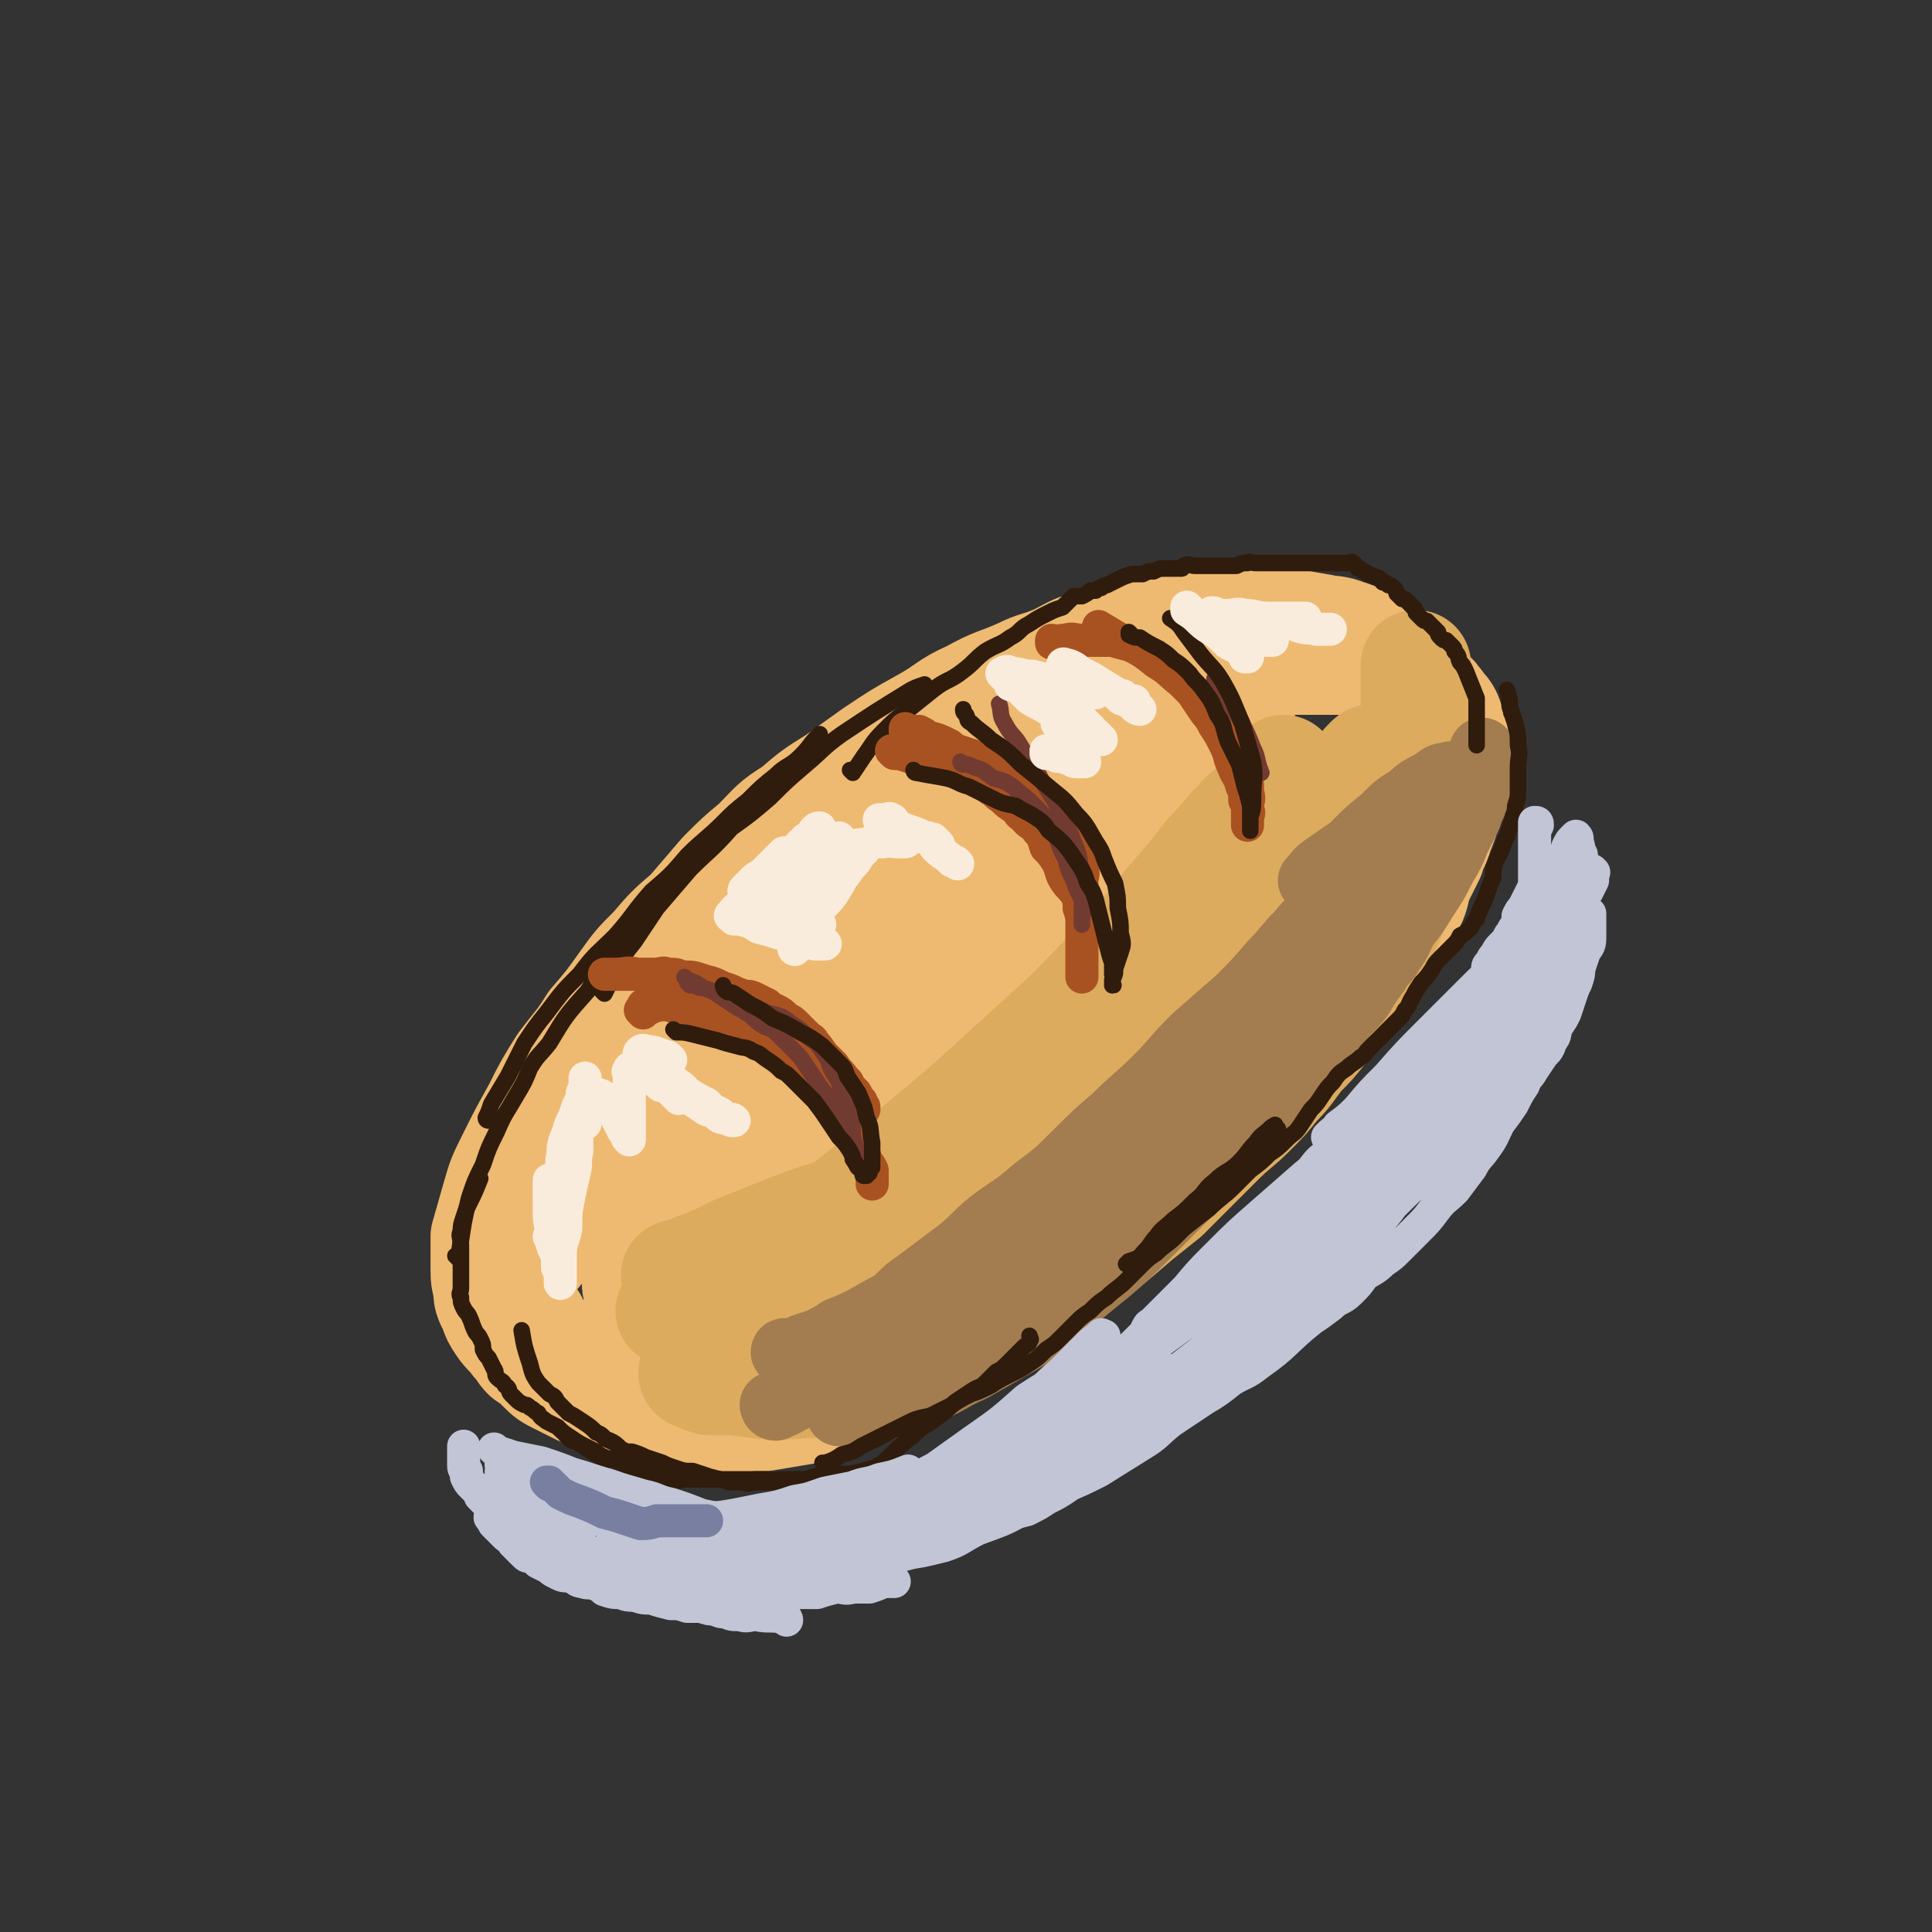 <svg viewBox='0 0 700 700' version='1.1' xmlns='http://www.w3.org/2000/svg' xmlns:xlink='http://www.w3.org/1999/xlink'><rect x="0" y="0" width="700" height="700" fill="#333333" stroke="none"/><g fill='none' stroke='rgb(238,186,113)' stroke-width='40' stroke-linecap='round' stroke-linejoin='round'><path d='M261,505c0,0 -1,-1 -1,-1 0,0 1,0 1,1 -1,0 -1,0 -2,0 -5,0 -5,0 -9,0 -5,0 -5,0 -9,0 -4,-1 -4,-1 -8,-1 -4,-1 -4,-1 -7,-2 -4,-1 -4,-1 -7,-3 -4,-2 -4,-2 -8,-4 -2,-1 -2,-1 -5,-3 -2,-2 -2,-2 -5,-4 -2,-1 -3,-1 -5,-3 -2,-2 -2,-3 -3,-6 -2,-3 -2,-3 -4,-6 -1,-2 -2,-2 -3,-5 -1,-3 -1,-3 -2,-7 0,-3 -1,-3 -1,-6 -1,-3 0,-3 0,-7 0,-4 -1,-4 0,-8 1,-5 1,-5 3,-9 2,-4 2,-4 5,-9 3,-4 3,-4 5,-9 3,-4 3,-4 6,-8 3,-4 3,-4 6,-8 4,-5 4,-5 8,-9 5,-5 6,-4 10,-9 5,-4 4,-5 8,-9 4,-4 4,-4 8,-8 6,-4 6,-4 12,-8 6,-5 6,-5 11,-9 6,-5 6,-4 12,-9 6,-5 5,-5 11,-10 5,-5 6,-5 11,-10 4,-3 4,-4 9,-7 3,-4 3,-4 7,-7 3,-3 4,-3 7,-6 5,-3 4,-3 9,-6 4,-3 5,-3 10,-5 4,-3 4,-3 9,-6 3,-2 3,-3 7,-5 4,-3 4,-3 8,-5 4,-2 4,-2 8,-4 4,-2 4,-2 8,-4 4,-2 4,-2 7,-4 3,-1 3,-1 7,-3 3,-1 3,-1 7,-2 8,-4 8,-4 17,-8 3,-1 3,-1 7,-2 4,-1 4,-1 7,-1 4,-1 4,-2 7,-2 3,-1 3,0 6,0 2,0 2,0 5,0 2,0 2,0 5,0 3,0 3,0 6,0 2,0 2,0 4,0 2,0 2,0 5,0 3,0 3,0 5,0 3,0 3,0 5,0 4,0 4,0 7,0 2,0 2,0 4,0 2,0 2,-1 4,0 2,0 2,1 4,2 1,1 1,1 3,2 2,1 2,1 4,1 2,1 2,1 4,2 2,1 2,2 3,3 2,1 3,1 4,3 2,1 1,1 3,3 1,2 2,2 3,4 1,2 1,3 1,5 1,3 2,3 2,6 1,3 1,3 0,7 0,3 0,3 -1,7 -1,4 -1,4 -2,9 -1,4 -1,4 -3,9 -1,4 -2,4 -3,8 -2,4 -2,4 -4,8 -2,5 -1,5 -3,9 -3,6 -3,5 -7,11 -3,5 -3,5 -7,11 -3,4 -4,4 -7,9 -3,4 -3,4 -7,8 -4,5 -4,5 -8,10 -4,5 -5,5 -9,10 -4,5 -4,5 -9,10 -4,4 -4,4 -9,9 -4,4 -4,5 -9,9 -5,5 -6,4 -11,9 -5,5 -5,5 -10,10 -4,4 -4,4 -9,8 -6,5 -5,5 -11,10 -5,4 -5,4 -9,8 -5,4 -5,4 -9,7 -4,4 -4,4 -9,7 -5,4 -5,4 -11,7 -4,3 -4,3 -9,6 -5,3 -5,3 -10,6 -5,2 -5,3 -10,5 -5,2 -5,2 -10,4 -5,2 -5,2 -10,4 -4,1 -4,2 -9,3 -7,2 -7,2 -13,3 -6,1 -6,1 -12,2 -6,0 -6,0 -11,1 -7,0 -7,0 -14,0 -7,-1 -7,-1 -13,-2 -10,-2 -10,-2 -19,-5 -5,-1 -4,-1 -9,-3 -4,-2 -4,-2 -8,-4 -4,-2 -4,-2 -7,-5 -2,-2 -2,-2 -5,-4 -2,-2 -2,-3 -4,-5 -2,-3 -3,-3 -5,-6 -2,-3 -2,-3 -3,-6 -2,-4 -2,-4 -2,-7 -1,-4 -1,-4 -1,-8 0,-6 0,-6 0,-11 2,-7 2,-7 4,-14 2,-7 2,-7 6,-15 4,-8 4,-8 9,-17 4,-8 4,-8 9,-16 6,-8 6,-7 11,-15 6,-7 6,-7 11,-14 5,-7 5,-7 11,-13 6,-7 6,-7 13,-13 6,-7 6,-7 12,-14 6,-6 6,-6 12,-11 7,-7 6,-7 14,-12 7,-6 7,-6 15,-11 7,-5 7,-5 14,-10 9,-6 9,-6 18,-11 9,-5 8,-6 17,-10 9,-5 9,-4 18,-8 6,-3 6,-2 13,-5 6,-3 5,-3 11,-5 5,-2 5,-2 11,-3 6,-2 6,-2 12,-4 6,-2 6,-2 11,-3 5,-1 5,-1 10,-1 5,-1 5,-1 10,0 6,0 6,0 12,1 4,0 4,1 8,2 5,1 5,1 11,2 4,1 4,0 9,2 4,1 4,2 8,4 3,2 3,1 7,3 3,2 3,2 5,5 3,2 3,2 5,5 3,4 3,4 3,8 1,5 1,5 1,10 0,5 1,5 0,11 0,5 -1,5 -2,11 -2,6 -2,6 -5,12 -3,6 -3,6 -6,11 -4,6 -5,6 -9,11 -5,6 -5,6 -11,12 -7,6 -7,6 -14,12 -9,7 -9,7 -18,14 -11,7 -11,7 -22,13 -10,7 -10,7 -21,13 -10,5 -10,5 -20,9 -15,7 -15,7 -30,14 -18,9 -18,9 -36,19 -14,7 -15,7 -29,14 -14,7 -14,7 -27,14 -7,4 -7,4 -14,8 -5,2 -5,3 -11,4 -5,1 -6,2 -10,0 -2,-1 -1,-2 0,-5 3,-12 2,-12 8,-23 8,-16 8,-16 18,-31 12,-17 12,-17 24,-33 11,-14 12,-14 23,-28 8,-9 8,-9 15,-18 5,-6 5,-6 10,-12 2,-2 2,-2 4,-5 1,-1 1,-3 1,-3 -2,1 -3,2 -5,4 -12,11 -11,11 -23,22 -18,18 -18,18 -35,35 -17,17 -17,17 -33,34 -12,13 -12,14 -24,27 -8,9 -8,9 -16,18 -5,4 -4,5 -9,9 -2,2 -2,2 -5,4 -1,1 -2,1 -2,1 0,-2 1,-3 2,-5 10,-12 10,-12 19,-24 17,-20 16,-21 33,-41 20,-21 20,-22 40,-42 21,-21 22,-21 44,-40 17,-16 18,-15 36,-30 13,-10 13,-10 26,-19 8,-5 8,-5 16,-10 3,-2 3,-2 6,-4 1,-1 2,-1 2,0 0,2 0,4 -2,7 -6,10 -6,10 -12,19 -13,18 -14,17 -28,35 -14,18 -14,19 -28,37 -15,18 -14,19 -29,36 -13,15 -13,15 -26,30 -10,12 -10,12 -20,24 -6,7 -6,7 -12,14 -3,3 -3,4 -6,7 -2,1 -2,1 -4,2 0,0 0,0 0,0 2,-3 2,-3 4,-6 11,-12 11,-12 22,-23 15,-18 15,-18 31,-35 16,-19 16,-19 34,-37 17,-17 17,-17 34,-33 12,-11 12,-11 24,-21 10,-8 10,-8 19,-16 6,-4 6,-4 12,-8 3,-2 3,-2 6,-4 1,-1 2,-1 3,-1 1,0 1,0 0,1 -1,3 -1,4 -3,7 -7,10 -7,10 -13,19 -10,14 -10,14 -20,28 -11,14 -11,15 -22,29 -11,14 -11,14 -23,28 -10,12 -11,11 -21,23 -11,12 -10,12 -21,23 -8,10 -9,9 -19,18 -6,6 -6,6 -13,12 -4,3 -4,3 -8,6 -3,2 -3,2 -5,4 -2,2 -2,3 -5,4 0,0 -1,0 -1,0 0,0 0,0 0,0 2,-1 2,-1 5,-1 5,-1 6,-1 11,-3 10,-4 10,-4 20,-9 10,-6 10,-6 19,-13 13,-8 13,-7 25,-16 12,-9 11,-10 22,-20 10,-9 10,-9 20,-19 9,-9 9,-10 17,-20 9,-10 9,-10 17,-20 7,-9 7,-9 14,-18 5,-8 6,-8 10,-17 5,-8 4,-8 8,-17 3,-7 3,-7 6,-13 1,-5 1,-5 3,-9 1,-3 1,-3 2,-6 0,-1 -1,-1 -1,-2 0,-1 0,-1 0,-2 0,-1 0,-1 0,-1 0,0 0,0 0,0 1,3 2,3 2,6 1,8 2,8 1,16 -2,11 -2,11 -6,22 -4,10 -4,10 -9,20 -7,12 -7,11 -15,22 -8,12 -8,12 -17,23 -9,10 -9,10 -18,19 -9,9 -10,9 -19,17 -9,8 -9,8 -19,15 -8,6 -9,5 -18,10 -8,4 -8,4 -16,8 -5,2 -5,2 -11,3 -3,2 -3,2 -7,3 -2,0 -2,0 -3,1 -1,0 -1,0 -2,0 -1,0 -1,-1 -1,0 2,0 2,1 5,1 10,0 11,0 21,-1 17,-3 17,-3 33,-8 17,-6 17,-6 34,-13 15,-7 15,-7 30,-15 12,-7 13,-6 24,-15 8,-6 8,-6 15,-15 8,-10 8,-10 14,-21 6,-12 7,-12 10,-25 2,-11 0,-12 0,-24 0,-8 0,-8 -1,-15 0,-5 0,-5 0,-9 -1,-3 -1,-3 -2,-5 -1,-1 -1,-1 -2,-2 -1,-1 -1,-2 -2,-1 -1,0 -1,1 -2,2 -4,7 -4,7 -7,15 -5,12 -4,12 -9,24 -5,13 -4,14 -10,26 -5,14 -5,14 -12,27 -6,13 -6,13 -14,24 -8,12 -8,12 -16,23 -9,10 -9,10 -19,20 -10,9 -10,9 -20,18 -10,8 -10,8 -21,15 -10,7 -11,6 -22,12 -8,5 -8,5 -17,9 -9,4 -9,4 -18,6 -5,2 -6,1 -11,2 -3,0 -3,0 -6,0 -2,-1 -3,0 -5,-2 -1,-1 -2,-1 -1,-3 1,-7 1,-7 5,-14 5,-11 4,-11 11,-20 10,-13 11,-13 23,-25 14,-13 14,-13 29,-25 15,-11 16,-10 32,-20 15,-10 15,-10 30,-20 13,-8 13,-8 26,-17 11,-8 11,-9 21,-17 8,-7 8,-7 14,-13 6,-6 6,-6 11,-12 4,-5 4,-5 7,-10 3,-3 3,-4 6,-7 2,-3 3,-2 5,-5 1,-1 1,-1 2,-3 1,-1 1,-1 2,-2 0,0 -1,1 -1,1 0,0 0,0 0,1 -1,1 0,2 -2,3 -3,4 -3,4 -6,7 -6,6 -6,6 -11,11 -7,7 -7,6 -13,13 -7,5 -7,6 -13,11 -5,5 -6,4 -10,9 -2,2 -2,2 -4,5 '/></g>
<g fill='none' stroke='rgb(220,171,94)' stroke-width='40' stroke-linecap='round' stroke-linejoin='round'><path d='M246,463c0,0 -1,-1 -1,-1 2,-1 3,0 6,-2 8,-3 8,-3 16,-7 10,-4 10,-4 20,-8 13,-5 13,-4 26,-9 14,-6 14,-6 27,-12 11,-5 11,-5 21,-11 10,-6 10,-6 20,-12 8,-6 8,-6 16,-13 7,-5 7,-5 12,-11 6,-6 6,-6 11,-13 5,-6 4,-6 9,-13 4,-6 5,-6 9,-12 3,-6 3,-6 7,-12 2,-4 3,-4 5,-9 3,-4 3,-4 5,-8 2,-2 2,-2 3,-5 1,-2 1,-2 1,-5 1,0 1,0 1,-1 1,-1 0,-1 0,-2 0,0 0,0 0,1 0,1 0,1 0,2 0,3 0,4 -1,7 -2,7 -2,6 -6,13 -4,9 -4,9 -9,17 -6,9 -6,9 -12,17 -7,9 -7,9 -15,19 -8,8 -8,8 -15,16 -8,8 -8,8 -16,16 -8,8 -7,8 -15,15 -8,7 -8,7 -16,14 -8,7 -8,7 -16,13 -8,6 -8,6 -16,12 -8,4 -8,4 -15,9 -7,4 -8,3 -15,7 -6,4 -6,4 -13,7 -5,3 -5,3 -10,6 -3,1 -3,2 -7,3 -2,2 -2,1 -5,3 -2,1 -2,1 -3,2 -1,0 -1,0 -2,1 -1,0 -1,0 -1,0 -1,0 -1,1 0,1 2,1 2,1 5,2 6,0 6,0 12,0 8,-1 8,-1 16,-3 9,-2 9,-2 18,-5 9,-3 9,-4 17,-8 8,-4 8,-3 16,-8 8,-4 8,-4 15,-9 7,-5 7,-5 14,-11 8,-6 8,-6 16,-12 6,-6 6,-6 12,-13 7,-7 7,-7 13,-14 6,-8 6,-8 12,-16 6,-8 7,-8 13,-17 5,-8 5,-8 11,-17 6,-8 6,-8 12,-17 4,-7 4,-7 9,-14 4,-7 4,-7 8,-13 4,-6 4,-6 7,-12 4,-6 4,-6 7,-11 3,-4 3,-4 6,-8 2,-4 2,-4 4,-7 1,-3 1,-3 2,-5 1,-2 1,-2 1,-3 0,-1 0,-1 0,-2 0,0 0,0 0,0 -1,0 -1,0 -2,1 -3,3 -3,4 -6,8 -6,7 -5,7 -11,14 -6,7 -6,7 -12,14 -8,11 -7,11 -16,22 -8,10 -8,9 -17,19 -8,9 -8,9 -17,18 -9,9 -9,9 -18,17 -8,7 -8,7 -16,14 -8,6 -8,6 -17,12 -7,5 -7,5 -15,10 -7,5 -8,5 -15,9 -8,6 -8,6 -16,11 -6,4 -6,4 -13,7 -6,2 -6,2 -12,5 -7,2 -7,2 -13,5 -5,2 -5,2 -10,4 -4,2 -4,2 -8,4 -4,1 -4,1 -8,2 -2,1 -2,1 -4,2 -2,1 -2,1 -4,2 -1,0 -1,0 -1,0 -1,-1 -1,0 -2,0 -1,0 -2,0 -2,0 1,-1 2,-1 4,-2 5,-2 5,-1 10,-4 8,-4 8,-4 15,-9 12,-7 12,-7 23,-15 11,-7 11,-7 21,-15 11,-9 11,-9 23,-19 13,-11 13,-11 25,-22 11,-10 11,-10 22,-20 11,-11 11,-11 22,-23 8,-9 8,-9 16,-19 7,-8 7,-8 14,-17 6,-6 5,-6 11,-12 3,-4 4,-3 7,-7 3,-3 2,-3 4,-5 2,-2 2,-2 3,-3 1,-1 1,-1 2,-2 0,-1 0,-1 0,-2 0,0 0,1 0,1 0,2 1,2 0,5 -1,7 -1,7 -3,14 -4,9 -4,9 -9,17 -5,10 -4,10 -10,20 -6,9 -7,9 -14,18 -7,10 -7,10 -14,20 -8,9 -9,9 -17,18 -8,9 -8,10 -16,18 -8,8 -8,8 -16,16 -8,7 -8,7 -17,13 -9,7 -9,7 -19,13 -8,5 -8,5 -16,9 -7,4 -7,4 -15,7 -6,3 -6,3 -12,6 -4,2 -4,2 -8,4 -3,1 -3,1 -6,2 -2,1 -2,1 -4,1 -2,1 -2,1 -4,2 -2,1 -2,1 -3,2 -1,0 -2,0 -3,1 -1,0 -1,1 -1,2 -1,1 -1,0 -2,1 -1,1 -1,1 -1,2 -1,1 -1,1 0,2 0,1 0,1 1,2 1,1 1,1 3,2 4,2 4,3 8,3 12,2 13,2 25,1 6,0 7,0 13,-1 6,-2 6,-2 12,-4 7,-2 7,-2 14,-5 7,-3 7,-3 13,-6 6,-4 6,-4 13,-7 8,-5 8,-4 16,-9 7,-4 7,-4 14,-9 6,-4 6,-4 12,-8 6,-5 6,-5 13,-11 5,-4 5,-4 10,-8 5,-5 5,-5 10,-10 5,-5 5,-5 10,-10 5,-5 6,-5 11,-10 5,-5 5,-5 9,-10 5,-5 5,-6 9,-11 4,-4 4,-4 8,-9 4,-6 5,-6 9,-12 4,-7 4,-7 8,-13 3,-6 3,-6 6,-12 2,-5 2,-5 4,-10 2,-5 2,-5 3,-10 2,-4 1,-4 2,-8 1,-4 1,-4 2,-9 1,-6 1,-6 2,-12 0,-8 0,-8 -1,-16 0,-7 0,-7 -1,-14 0,-5 0,-5 0,-10 0,-3 0,-3 0,-6 0,0 0,0 0,0 '/></g>
<g fill='none' stroke='rgb(163,125,79)' stroke-width='24' stroke-linecap='round' stroke-linejoin='round'><path d='M281,510c0,0 -1,-1 -1,-1 0,0 0,1 1,1 7,-3 7,-4 14,-7 6,-3 6,-2 13,-5 5,-3 5,-3 11,-7 6,-4 6,-4 12,-9 7,-4 7,-4 14,-8 7,-5 7,-5 14,-10 6,-5 7,-4 13,-9 5,-4 5,-4 10,-8 3,-3 3,-3 7,-7 3,-3 3,-3 5,-5 3,-3 3,-3 6,-6 2,-1 2,-1 3,-3 1,-1 1,-1 2,-2 1,-1 1,-1 1,-2 1,-1 0,-1 0,-2 0,0 0,1 0,1 0,0 0,0 0,0 -3,2 -3,2 -6,4 -4,3 -4,4 -8,7 -8,5 -8,5 -16,11 -8,5 -8,5 -16,10 -8,5 -8,5 -17,9 -8,5 -8,4 -17,9 -6,3 -6,3 -13,7 -4,2 -4,2 -9,4 -3,2 -3,2 -7,4 -3,1 -3,1 -6,2 -1,1 -1,1 -3,2 0,0 0,0 -1,0 -1,-1 -1,0 -2,0 0,0 -1,-1 -1,0 1,0 1,0 3,1 4,0 4,0 8,1 7,0 7,0 13,-1 8,-1 8,-1 17,-4 9,-2 9,-2 17,-6 9,-4 9,-4 17,-9 8,-5 8,-5 16,-11 6,-5 6,-5 12,-10 6,-6 6,-6 12,-12 7,-7 7,-6 14,-13 7,-7 7,-8 14,-15 5,-7 5,-7 10,-14 5,-7 5,-7 9,-13 4,-5 4,-5 9,-11 3,-4 4,-4 7,-8 3,-5 2,-5 5,-10 2,-4 2,-4 5,-8 4,-8 5,-8 9,-15 1,-2 2,-2 3,-4 1,-2 1,-2 2,-4 0,-1 0,-1 0,-1 1,-1 0,-1 0,-2 0,-1 0,-1 0,-2 0,0 0,0 0,1 -1,1 -1,1 -2,2 -2,3 -2,3 -4,6 -4,5 -5,5 -9,10 -5,5 -5,6 -10,11 -6,7 -6,7 -12,13 -8,7 -8,7 -16,14 -8,8 -7,8 -14,15 -7,7 -8,7 -15,14 -7,6 -7,6 -14,13 -7,7 -7,7 -15,13 -8,7 -8,6 -16,12 -6,5 -5,5 -11,10 -4,3 -4,3 -8,6 -4,3 -4,3 -8,6 -3,2 -3,2 -6,5 -2,2 -2,2 -5,4 -1,1 -1,1 -3,3 -1,1 -1,1 -3,3 0,1 -1,0 -1,1 -1,1 -1,1 0,2 0,1 0,1 1,2 1,1 1,1 3,2 2,1 2,1 5,2 4,0 4,0 9,0 6,-1 6,-1 11,-2 6,-2 6,-2 11,-4 6,-2 6,-2 11,-5 7,-4 7,-4 13,-7 5,-4 5,-4 10,-7 4,-4 4,-4 8,-7 6,-4 6,-4 12,-9 5,-4 5,-4 10,-9 5,-3 5,-3 9,-7 5,-4 5,-4 9,-8 4,-4 4,-5 9,-9 4,-4 4,-4 9,-8 4,-4 4,-3 8,-8 3,-3 3,-3 5,-7 3,-3 3,-3 6,-7 3,-3 3,-3 6,-7 4,-4 3,-4 7,-9 3,-4 4,-4 7,-8 3,-5 3,-5 6,-9 2,-4 3,-3 5,-7 3,-4 3,-5 5,-9 4,-5 4,-5 7,-10 4,-6 4,-6 7,-12 3,-5 3,-5 5,-10 2,-4 2,-4 4,-8 1,-3 1,-3 3,-7 1,-2 1,-2 1,-5 1,-2 1,-2 1,-3 0,-1 0,-1 0,-2 0,-2 0,-2 0,-4 0,0 0,0 0,-1 0,-1 0,-1 0,-2 0,0 0,0 0,1 0,0 0,0 0,0 -1,2 -1,2 -2,4 -2,4 -2,4 -4,8 -3,5 -3,6 -6,11 -4,6 -4,6 -8,12 -5,7 -6,6 -11,13 -6,8 -6,8 -12,16 -6,7 -6,7 -12,14 -6,6 -6,6 -12,12 -5,5 -5,5 -10,10 -6,6 -6,6 -12,11 -6,6 -6,6 -12,11 -6,4 -6,4 -11,8 -5,6 -5,6 -10,11 -6,6 -6,5 -12,10 -6,5 -6,5 -11,9 -4,4 -4,4 -9,7 -4,4 -4,4 -9,8 -5,4 -5,4 -10,8 -6,5 -6,5 -11,11 -6,4 -6,5 -11,9 -5,5 -5,5 -10,9 -5,4 -5,3 -9,7 -4,3 -4,3 -7,6 -2,3 -2,3 -5,5 -1,2 -1,2 -3,4 -1,1 -1,1 -3,3 0,1 0,1 -1,1 0,0 0,1 0,1 0,0 0,0 0,0 3,0 3,0 6,0 6,-1 6,-2 11,-3 9,-3 9,-3 17,-6 7,-3 7,-4 14,-7 7,-4 7,-4 14,-8 7,-4 7,-4 13,-9 6,-4 6,-5 11,-9 6,-5 6,-5 11,-9 7,-6 7,-6 13,-12 6,-6 6,-6 12,-12 6,-6 6,-6 11,-12 6,-6 6,-6 11,-12 4,-5 4,-5 8,-11 5,-6 5,-6 10,-13 3,-5 3,-5 7,-10 4,-7 4,-7 8,-13 4,-7 4,-7 8,-13 4,-5 4,-5 7,-10 4,-6 4,-5 8,-11 3,-4 3,-4 5,-9 3,-4 3,-4 5,-8 3,-5 3,-5 6,-10 2,-4 1,-4 3,-7 1,-3 2,-3 3,-5 1,-2 1,-2 2,-4 0,-1 0,-1 0,-2 0,-2 1,-2 0,-4 0,-1 0,-1 -1,-2 -1,0 -1,-1 -2,0 -2,0 -3,0 -5,2 -5,3 -5,2 -9,6 -5,3 -5,3 -10,8 -5,4 -5,4 -9,8 -4,4 -4,4 -8,8 -2,2 -2,2 -5,4 -2,1 -2,1 -3,2 -1,0 -1,0 -1,0 2,-2 2,-3 5,-5 10,-7 10,-7 21,-13 11,-7 12,-7 24,-14 2,-1 2,-1 4,-2 '/></g>
<g fill='none' stroke='rgb(48,28,12)' stroke-width='6' stroke-linecap='round' stroke-linejoin='round'><path d='M319,532c0,0 -1,-1 -1,-1 0,0 0,0 1,0 0,0 0,0 0,0 -6,2 -6,2 -11,3 -3,0 -4,0 -7,0 -3,1 -3,1 -6,1 -3,1 -3,1 -6,1 -3,0 -3,0 -7,0 -2,1 -2,0 -5,0 -4,0 -4,0 -7,0 -4,0 -4,0 -7,0 -4,0 -4,0 -7,0 -4,0 -4,0 -7,0 -3,0 -3,1 -7,0 -2,0 -2,0 -5,-1 -2,-1 -2,-1 -5,-2 -3,-1 -3,-1 -5,-2 -2,-1 -2,-1 -4,-2 -2,-1 -2,0 -4,-1 -2,-1 -2,-1 -3,-2 -2,-1 -2,-1 -4,-2 -2,-1 -2,-1 -4,-2 -1,0 -1,0 -2,-1 -1,-1 -1,-1 -1,-1 '/><path d='M220,529c0,0 -1,-1 -1,-1 0,0 0,0 1,1 0,0 0,0 0,0 -4,-2 -4,-2 -7,-4 -3,-2 -3,-2 -6,-4 -3,-2 -3,-2 -5,-4 -2,-1 -2,-1 -4,-2 -1,-1 -2,-1 -3,-3 -2,-1 -1,-1 -3,-2 -1,-1 -1,-1 -2,-1 -2,-1 -2,-1 -3,-2 -1,-1 -1,-1 -2,-2 -1,-1 0,-2 -2,-3 -1,-2 -1,-1 -3,-3 -1,-1 0,-2 -1,-3 -1,-2 -1,-2 -2,-4 -1,-1 -1,-1 -2,-3 0,-2 0,-2 -1,-4 -1,-2 -1,-1 -2,-3 -1,-2 -1,-3 -2,-5 -1,-2 -1,-1 -2,-3 -1,-2 -1,-2 -1,-4 -1,-1 0,-2 0,-3 0,-3 0,-3 0,-5 0,-2 0,-2 0,-3 0,-2 0,-2 0,-4 0,-2 0,-2 0,-4 0,-3 -1,-3 0,-5 0,-2 0,-2 1,-5 1,-3 1,-3 2,-5 2,-4 2,-4 4,-9 '/><path d='M166,456c0,0 -1,-1 -1,-1 0,0 1,0 1,1 0,0 0,0 0,0 1,-6 1,-7 2,-13 1,-5 1,-5 2,-9 2,-6 2,-6 5,-12 2,-6 2,-6 5,-12 3,-7 3,-6 7,-13 3,-5 3,-5 5,-10 3,-5 3,-4 7,-9 6,-10 6,-10 14,-19 3,-5 3,-5 7,-9 3,-5 3,-5 6,-9 3,-3 3,-3 6,-6 '/><path d='M177,406c0,0 -1,0 -1,-1 1,-2 1,-2 2,-5 3,-5 3,-5 6,-10 3,-6 3,-6 6,-12 4,-6 4,-6 8,-11 6,-8 6,-8 12,-14 6,-8 6,-7 13,-14 7,-8 6,-8 13,-16 7,-6 7,-6 13,-13 6,-6 7,-6 13,-12 4,-4 4,-4 9,-8 5,-5 5,-5 10,-9 4,-4 5,-3 9,-7 4,-4 3,-4 7,-8 '/><path d='M219,360c0,0 -1,-1 -1,-1 0,0 1,1 1,1 2,-4 2,-4 4,-8 3,-6 3,-6 7,-11 4,-6 4,-6 8,-12 6,-7 6,-7 12,-14 7,-7 8,-7 15,-15 7,-5 7,-5 14,-11 6,-6 6,-6 13,-12 6,-5 6,-6 13,-11 12,-8 12,-8 25,-16 2,-1 2,-1 5,-2 '/><path d='M309,280c0,0 -1,-1 -1,-1 0,0 0,0 1,1 0,0 0,0 0,0 2,-3 2,-3 4,-6 3,-4 3,-5 7,-9 4,-4 4,-4 8,-7 5,-4 5,-4 10,-8 5,-4 6,-3 11,-7 4,-3 4,-4 8,-7 5,-3 5,-2 9,-5 4,-2 3,-3 7,-5 3,-2 3,-2 7,-4 2,-1 2,-1 5,-2 1,-1 1,-1 2,-2 1,-1 1,-1 2,-2 1,0 1,0 2,0 0,0 0,0 1,0 0,0 0,0 0,0 2,-1 2,-1 3,-2 1,0 1,0 2,0 1,-1 1,-1 2,-1 1,-1 1,-1 2,-1 2,-1 2,-1 4,-2 2,-1 2,-1 5,-2 2,0 2,0 4,0 2,-1 2,-1 4,-1 2,-1 2,-1 4,-1 2,0 2,0 3,0 1,0 2,0 3,0 1,0 0,-1 1,-1 2,-1 2,0 4,0 2,0 2,0 3,0 1,0 1,0 3,0 0,0 0,0 1,0 1,0 1,0 2,0 1,0 1,0 2,0 2,0 2,0 4,0 2,-1 2,-1 4,-1 1,-1 1,0 3,0 1,0 1,0 3,0 1,0 1,0 2,0 1,0 1,0 1,0 1,0 1,0 2,0 2,0 2,0 4,0 1,0 1,0 3,0 2,0 2,0 4,0 0,0 0,0 1,0 1,0 1,0 2,0 1,0 1,0 2,0 1,0 1,0 2,0 0,0 0,0 1,0 2,0 2,0 3,0 1,0 1,0 2,0 1,0 1,0 2,0 0,0 1,-1 1,0 1,0 1,1 2,2 1,0 1,0 2,1 1,0 1,1 2,1 1,1 1,0 2,1 2,0 2,1 3,2 1,0 1,0 2,1 1,0 1,0 2,1 1,1 1,1 1,2 1,1 1,1 2,2 1,0 1,0 2,1 1,1 1,1 2,2 1,1 1,1 1,2 1,1 1,1 2,2 1,1 1,1 2,1 1,1 1,1 2,2 1,1 1,1 2,2 0,1 0,1 1,2 1,1 1,1 2,1 1,1 1,1 2,2 1,1 1,1 1,2 2,2 1,2 2,4 1,1 1,1 2,3 2,5 2,5 4,10 0,2 0,2 0,5 0,2 0,2 0,3 0,2 0,2 0,4 0,2 0,2 0,5 '/><path d='M315,535c0,0 -1,-1 -1,-1 0,0 0,0 1,0 0,0 0,0 0,0 0,1 -1,0 -1,0 0,0 0,1 1,0 4,-3 4,-3 8,-7 4,-4 4,-4 8,-7 4,-4 4,-3 8,-6 4,-3 4,-3 7,-6 3,-2 3,-2 6,-4 3,-2 3,-1 5,-3 2,-2 2,-2 4,-4 2,-1 2,-1 4,-3 2,-2 2,-2 4,-4 1,-1 1,-1 2,-2 1,-1 2,-1 2,-2 1,-1 0,-1 0,-2 0,0 0,0 0,0 0,0 0,0 0,0 '/><path d='M299,531c0,0 -1,-1 -1,-1 0,0 0,1 1,0 3,-1 3,-1 6,-3 4,-1 4,-1 7,-3 4,-2 4,-2 8,-4 4,-2 4,-2 8,-4 4,-2 4,-2 9,-3 4,-2 4,-2 8,-4 3,-2 3,-2 7,-4 3,-1 3,-1 7,-3 3,-2 3,-2 7,-4 4,-2 4,-2 7,-4 3,-2 3,-2 6,-5 3,-2 3,-2 5,-4 3,-3 3,-3 6,-6 2,-2 2,-2 5,-4 3,-3 3,-3 6,-5 3,-3 4,-3 7,-6 2,-2 2,-2 5,-5 3,-3 3,-3 6,-5 3,-3 4,-3 7,-6 2,-2 2,-2 4,-5 3,-2 3,-2 5,-5 2,-3 1,-3 3,-5 2,-3 2,-3 5,-6 2,-2 2,-1 5,-4 2,-1 2,-1 4,-3 2,-2 2,-2 3,-3 2,-2 2,-2 4,-4 1,-1 1,-1 2,-2 1,-1 1,-1 2,-2 0,0 -1,-1 -1,-1 0,-1 0,0 0,0 0,0 0,-1 0,0 -1,0 -1,0 -2,1 -2,2 -3,2 -5,5 -3,3 -3,4 -6,7 -4,4 -5,3 -9,7 -4,3 -3,4 -7,7 -4,4 -4,4 -8,7 -3,3 -4,3 -6,6 -2,2 -2,3 -4,5 -2,2 -2,3 -5,5 0,0 -1,0 -2,0 0,0 0,0 0,0 1,-1 1,-1 1,-1 3,-1 3,-1 5,-2 4,-2 5,-2 8,-4 4,-3 4,-3 7,-6 5,-4 5,-4 9,-7 4,-4 5,-4 9,-8 3,-3 3,-3 6,-6 4,-3 4,-3 7,-6 3,-2 3,-2 6,-5 3,-3 3,-2 5,-5 2,-3 2,-3 4,-6 2,-2 2,-2 4,-5 2,-3 2,-3 4,-5 2,-3 2,-3 5,-5 2,-2 3,-2 5,-4 2,-1 1,-1 3,-3 2,-2 2,-2 4,-4 1,-1 1,-1 3,-3 2,-2 2,-2 4,-4 1,-1 1,-1 2,-3 2,-2 1,-2 3,-5 1,-2 1,-2 3,-5 2,-2 2,-2 4,-5 1,-2 1,-2 3,-4 2,-2 2,-2 4,-4 2,-2 2,-2 3,-4 2,-1 2,-1 4,-3 1,-2 1,-2 2,-3 1,-3 1,-3 2,-5 1,-2 1,-2 2,-5 1,-3 1,-3 2,-5 0,-3 0,-3 1,-6 1,-2 1,-2 2,-4 1,-3 1,-3 2,-5 1,-3 1,-3 2,-6 0,-2 1,-2 1,-5 1,-3 1,-3 1,-6 0,-4 0,-4 0,-8 0,-4 1,-4 0,-8 0,-4 0,-4 -1,-8 -1,-3 -1,-3 -2,-6 0,-3 0,-3 -1,-6 0,0 0,0 0,0 '/><path d='M326,538c0,0 0,-1 -1,-1 -3,0 -3,0 -7,0 -3,1 -3,0 -7,0 -2,0 -2,0 -5,0 -2,0 -2,0 -5,0 -4,0 -4,0 -8,0 -3,0 -3,0 -7,0 -3,0 -3,0 -7,0 -2,0 -2,0 -5,0 -2,0 -2,1 -5,0 -3,0 -3,0 -5,0 -3,-1 -3,-1 -7,-2 -3,-1 -3,-1 -6,-2 -3,0 -3,0 -6,-1 -3,-1 -3,-1 -5,-2 -3,-1 -3,-1 -6,-2 -2,-1 -2,-1 -5,-2 -2,0 -2,0 -4,-1 -2,-2 -2,-2 -4,-3 -3,-1 -2,-2 -5,-3 -2,-2 -2,-2 -5,-4 -3,-2 -3,-2 -5,-3 -2,-2 -2,-2 -4,-4 -1,-2 -1,-2 -3,-3 -2,-2 -2,-2 -4,-4 -2,-3 -2,-3 -3,-7 -2,-6 -2,-6 -3,-12 '/></g>
<g fill='none' stroke='rgb(169,82,33)' stroke-width='12' stroke-linecap='round' stroke-linejoin='round'><path d='M233,367c0,0 -1,-1 -1,-1 0,0 0,0 1,1 0,0 0,0 0,0 1,-1 1,-1 3,-2 3,-1 3,-1 5,-2 4,-1 4,-1 8,-2 4,0 4,0 8,1 4,0 4,0 7,1 4,0 4,0 7,1 3,1 3,2 6,3 3,2 3,2 6,4 3,2 3,2 5,3 3,2 3,2 5,4 2,2 2,2 4,3 3,3 3,3 5,5 2,3 2,3 5,6 1,2 1,2 3,4 1,2 1,2 2,3 0,1 0,1 1,2 0,0 0,1 0,1 0,0 0,0 0,0 0,0 0,0 0,0 -1,-1 -1,-2 -1,-2 -1,-1 -2,-1 -2,-2 -1,-2 -1,-2 -2,-4 -1,-1 -1,-2 -2,-3 -3,-4 -4,-4 -7,-8 -2,-2 -2,-3 -4,-5 -1,-2 -1,-1 -3,-3 -2,-2 -2,-2 -4,-4 -1,-1 -1,-1 -3,-2 -2,-2 -2,-2 -4,-3 -2,-1 -2,-1 -3,-2 -2,-1 -2,-1 -4,-2 -2,-1 -2,-1 -4,-1 -3,-1 -3,-1 -5,-2 -3,-1 -3,-1 -6,-2 -2,-1 -2,-1 -5,-2 -3,-1 -3,-1 -7,-1 -2,-1 -2,-1 -5,-1 -2,-1 -2,0 -5,0 -2,0 -2,0 -4,0 -2,0 -2,0 -4,0 -1,0 -1,0 -2,0 -1,0 -1,0 -2,0 -1,0 -1,0 -2,0 -1,0 -1,0 -1,0 -1,0 -1,0 -2,0 -1,0 -1,0 -1,0 0,0 0,0 1,0 1,0 1,0 3,0 4,0 4,-1 8,0 6,0 6,0 11,0 6,1 6,1 11,2 5,1 5,1 9,3 4,1 4,2 8,4 2,1 2,1 5,3 3,2 3,3 5,5 1,1 2,1 3,2 '/><path d='M324,273c0,0 -1,-1 -1,-1 0,0 0,0 1,1 0,0 0,0 0,0 2,0 2,0 5,1 3,1 3,1 7,2 4,1 4,0 7,1 3,1 3,1 6,2 3,1 3,2 5,3 3,2 3,2 5,4 2,1 2,2 4,3 2,2 2,2 5,4 1,1 1,2 3,3 2,3 3,2 5,5 2,2 2,3 3,6 2,2 2,2 4,5 2,4 1,4 3,7 2,3 2,2 4,5 1,2 1,3 1,5 1,3 1,3 1,6 1,4 0,4 0,7 0,3 0,3 0,6 0,2 0,2 0,4 0,0 0,0 0,1 0,0 0,0 0,1 0,0 0,0 0,0 0,-1 0,-1 0,-1 0,-1 0,-1 0,-2 0,-2 0,-2 0,-4 0,-2 0,-2 0,-5 0,-4 0,-4 0,-7 0,-4 0,-4 0,-7 0,-2 0,-2 0,-5 0,-2 0,-2 0,-4 0,-2 1,-2 0,-4 0,-1 0,-1 0,-3 -1,-2 -1,-2 -2,-3 -1,-2 -1,-2 -2,-4 -1,-2 -1,-2 -2,-4 0,0 -1,0 -1,-1 -2,-2 -2,-2 -3,-3 -2,-1 -2,-1 -3,-3 -1,-1 -1,-1 -3,-2 -1,-2 -1,-2 -3,-4 -2,-2 -2,-2 -4,-4 -3,-1 -3,-1 -5,-3 -3,-2 -3,-2 -6,-4 -3,-1 -3,-2 -5,-3 -3,-1 -3,-1 -6,-2 -2,-1 -2,-1 -3,-2 -4,-2 -4,-2 -8,-3 -1,-1 -1,-1 -3,-2 -1,0 -1,0 -3,0 -1,0 -1,0 -2,0 0,0 0,-1 0,-1 '/><path d='M382,233c0,0 -1,-1 -1,-1 0,0 0,1 0,1 3,-1 3,-1 5,-1 3,-1 3,0 6,0 2,0 2,0 5,0 3,0 3,0 6,0 3,1 4,1 7,2 3,1 3,1 6,3 3,2 3,2 5,4 3,2 3,2 6,5 2,2 2,2 5,5 2,3 2,3 4,6 2,3 2,2 4,6 2,3 2,3 4,7 2,4 1,4 3,8 1,3 2,3 3,7 1,2 1,2 1,5 1,1 1,1 1,3 1,2 0,2 0,3 0,1 0,1 0,2 0,1 0,1 0,1 0,0 0,-1 0,-1 0,-1 0,-1 0,-2 0,-2 0,-2 0,-4 0,-2 1,-2 0,-5 0,-4 0,-4 -1,-7 -1,-4 -1,-4 -3,-7 -3,-7 -3,-7 -7,-14 -2,-3 -3,-2 -5,-5 -4,-3 -4,-3 -8,-7 -5,-4 -4,-4 -9,-7 -5,-4 -5,-4 -11,-7 -5,-3 -5,-3 -10,-6 '/><path d='M261,366c0,0 -1,-1 -1,-1 5,2 7,2 12,5 4,2 4,3 7,5 3,3 3,3 6,5 4,4 4,4 7,7 4,4 4,4 7,9 3,3 3,3 6,7 3,4 2,4 5,8 1,2 1,2 2,5 1,2 1,2 2,5 1,1 1,1 2,3 0,1 0,1 0,3 0,0 0,0 0,1 0,1 0,1 0,1 0,0 0,-1 0,-2 0,-1 0,-1 0,-2 -2,-4 -2,-4 -4,-8 -2,-4 -2,-3 -4,-7 -1,-3 -1,-3 -3,-7 -2,-3 -2,-3 -4,-6 -1,-2 -1,-2 -3,-5 -2,-2 -2,-2 -4,-5 -1,-2 -1,-2 -3,-3 -3,-2 -4,-2 -7,-4 -4,-1 -4,-1 -7,-3 -4,-2 -4,-2 -7,-4 -4,-2 -4,-2 -9,-3 -4,-2 -4,-3 -9,-4 -3,-1 -4,-1 -7,-1 -3,-1 -3,-1 -7,-1 -2,0 -2,0 -4,0 -1,0 -1,0 -1,1 '/></g>
<g fill='none' stroke='rgb(114,59,49)' stroke-width='6' stroke-linecap='round' stroke-linejoin='round'><path d='M249,355c0,0 -1,-1 -1,-1 0,0 0,0 1,1 0,0 0,0 0,0 3,1 3,1 6,3 3,1 3,1 6,3 3,2 3,2 6,4 2,1 2,1 5,3 2,2 2,2 5,4 3,1 3,1 5,3 3,3 3,3 6,6 2,2 2,2 4,5 2,3 2,3 4,6 2,3 2,3 4,5 2,4 2,4 4,8 2,4 2,4 3,7 1,2 1,2 2,5 1,2 1,1 2,3 0,2 0,3 0,3 -1,0 0,-1 0,-2 0,-1 0,-1 0,-2 -1,-2 -1,-2 -1,-4 -1,-3 -1,-3 -1,-6 -1,-4 -1,-4 -2,-7 -1,-4 0,-4 -2,-7 -1,-4 -2,-4 -4,-8 -1,-3 -1,-3 -3,-6 -2,-3 -2,-3 -5,-5 -3,-3 -3,-3 -6,-5 -4,-3 -4,-3 -9,-4 -4,-2 -4,-2 -9,-4 -3,-2 -3,-2 -7,-3 -4,-1 -4,-1 -7,-2 -3,0 -2,-1 -5,-1 0,-1 0,-1 -1,-1 '/><path d='M349,277c0,0 -1,-1 -1,-1 0,0 0,1 1,1 2,0 2,0 4,1 4,1 4,2 7,4 4,1 4,1 7,3 3,3 4,3 7,6 4,4 4,4 7,9 3,5 2,6 5,11 1,4 1,4 3,8 1,3 1,3 2,5 1,2 1,2 2,4 0,2 0,2 -1,4 0,1 0,1 0,1 0,1 0,2 0,2 0,0 0,0 0,0 0,0 0,0 0,0 0,-1 0,-1 0,-2 0,-2 0,-2 0,-5 0,-4 1,-4 0,-8 -1,-8 0,-8 -3,-15 -3,-8 -3,-7 -7,-15 -4,-6 -4,-6 -7,-12 -3,-4 -3,-4 -6,-9 -2,-3 -3,-3 -5,-7 -2,-3 -1,-4 -2,-7 '/><path d='M441,247c0,0 -1,-1 -1,-1 0,0 0,0 0,1 3,4 3,4 5,7 2,4 3,4 5,8 2,4 2,4 4,9 2,4 1,4 3,9 '/></g>
<g fill='none' stroke='rgb(48,28,12)' stroke-width='6' stroke-linecap='round' stroke-linejoin='round'><path d='M245,374c0,0 -1,-1 -1,-1 0,0 0,0 1,1 0,0 0,0 0,0 3,0 3,0 7,1 4,1 4,1 8,2 3,1 3,1 7,2 3,1 3,0 6,2 3,1 2,1 5,3 3,2 3,2 5,4 2,1 2,1 4,3 2,2 2,2 4,4 2,2 2,2 4,4 3,4 3,4 5,7 2,3 2,3 4,6 2,2 2,2 4,5 1,2 1,2 1,3 2,3 2,3 4,5 0,0 -1,1 0,1 0,0 0,0 1,0 0,-1 0,-1 1,-1 0,-1 0,-1 1,-2 0,-2 0,-2 0,-4 0,-3 0,-3 0,-5 -1,-5 0,-5 -2,-9 -1,-5 -1,-4 -3,-9 -2,-3 -2,-3 -4,-6 -1,-3 -1,-3 -3,-5 -3,-3 -3,-3 -6,-6 -4,-3 -4,-3 -8,-5 -5,-3 -5,-3 -10,-5 -4,-3 -4,-3 -8,-5 -3,-2 -3,-2 -6,-4 -2,-1 -2,0 -3,-1 -1,-1 -1,-1 -1,-2 '/><path d='M332,280c0,0 -1,-1 -1,-1 0,0 0,1 1,1 5,1 6,1 11,2 4,1 4,2 8,3 4,2 4,2 8,4 4,2 4,2 9,3 3,2 4,2 7,4 3,2 3,2 5,5 5,4 5,4 8,8 2,3 2,3 4,6 1,2 1,2 2,5 2,3 2,3 3,6 1,4 1,4 2,8 1,4 1,4 2,8 1,4 1,4 2,7 0,2 0,2 0,4 1,1 0,1 0,3 0,0 0,0 0,1 0,0 0,0 0,0 1,0 0,0 0,-1 0,-1 0,-1 0,-1 1,-2 1,-2 1,-4 1,-3 1,-3 2,-6 1,-3 1,-3 0,-7 0,-4 0,-4 -1,-9 0,-4 0,-4 -1,-9 -2,-4 -2,-4 -4,-9 -1,-3 -1,-3 -3,-6 -3,-5 -3,-6 -7,-10 -4,-5 -4,-5 -9,-9 -6,-5 -6,-5 -11,-9 -5,-5 -5,-5 -11,-9 -3,-3 -4,-3 -7,-6 -2,-1 -1,-1 -2,-3 -1,-1 -1,-1 -1,-2 '/><path d='M410,230c0,0 -1,-1 -1,-1 0,0 0,0 0,1 0,0 0,0 0,0 2,1 2,1 4,1 3,2 3,2 7,4 3,2 3,2 5,4 3,2 3,2 6,5 2,3 3,3 5,6 3,4 3,4 5,9 3,4 2,5 4,10 2,4 2,4 4,8 1,4 1,4 2,8 1,3 1,3 2,7 0,1 0,1 0,3 0,2 0,2 0,4 0,1 0,1 0,2 0,0 0,0 0,0 0,0 0,-1 0,-1 0,-2 0,-2 0,-4 1,-3 1,-3 1,-7 0,-7 1,-7 0,-13 -2,-7 -2,-7 -4,-14 -3,-7 -3,-8 -7,-15 -3,-5 -4,-5 -8,-10 -3,-4 -3,-4 -6,-8 -2,-3 -2,-3 -5,-5 '/></g>
<g fill='none' stroke='rgb(249,236,220)' stroke-width='12' stroke-linecap='round' stroke-linejoin='round'><path d='M200,449c0,0 -1,-1 -1,-1 0,0 1,0 1,1 0,2 0,2 1,4 1,2 1,2 2,4 0,2 0,2 0,3 0,1 0,1 0,2 0,0 0,0 0,0 0,-1 0,-1 0,-1 0,-1 -1,-1 -1,-2 0,-3 0,-3 0,-5 -1,-4 -2,-4 -2,-8 -1,-4 -1,-4 -1,-9 0,-2 0,-2 0,-5 0,-1 0,-1 0,-3 0,-1 0,-1 0,-1 0,-1 0,0 0,0 0,3 0,3 1,5 0,3 1,3 1,7 1,3 0,3 1,7 0,2 0,2 0,4 0,2 0,2 0,3 0,1 0,1 0,2 0,0 0,0 0,0 0,-3 0,-3 0,-6 0,-4 -1,-4 0,-7 0,-3 0,-3 1,-7 0,-2 0,-2 0,-4 0,-1 0,-1 0,-2 0,0 0,-1 0,0 0,0 0,1 0,2 0,3 0,3 0,6 0,4 0,4 0,8 0,5 0,5 0,9 0,3 0,3 0,5 0,2 0,2 0,4 0,0 0,1 0,1 0,0 0,0 0,-1 0,-1 0,-1 0,-2 0,-3 -1,-3 0,-7 0,-5 1,-5 2,-10 0,-6 0,-6 1,-11 1,-5 1,-5 2,-9 1,-4 0,-4 1,-8 0,-3 0,-3 0,-5 0,-2 0,-2 0,-3 0,0 0,0 0,0 0,0 0,0 0,1 -1,2 -1,1 -2,3 -1,2 0,2 -1,4 -1,2 -1,2 -1,4 -1,1 0,1 0,2 -1,1 -2,1 -2,1 0,0 1,-1 1,-2 0,-1 -1,-1 0,-3 0,-4 0,-4 2,-9 1,-4 2,-4 3,-8 1,-3 2,-3 2,-6 1,-2 1,-2 1,-4 0,-1 0,-2 0,-1 0,0 0,1 0,2 0,2 0,2 0,3 0,3 0,3 0,5 0,2 0,2 0,3 0,1 0,1 0,3 0,0 0,0 0,0 0,-2 0,-2 0,-3 0,-1 -1,-1 0,-2 0,-1 0,-2 1,-3 1,-1 1,-1 2,-1 0,-1 0,-1 1,-1 1,-1 1,0 2,0 1,1 1,1 2,2 1,2 1,2 3,5 1,2 1,2 2,4 1,2 1,2 2,3 0,1 0,1 1,2 0,0 0,0 0,0 0,-2 0,-2 0,-3 0,-1 0,-1 0,-3 0,-3 0,-3 0,-7 0,-3 0,-3 0,-5 0,-2 0,-2 0,-4 0,-1 0,-1 0,-2 0,0 -1,-1 0,-1 0,-1 0,-1 1,-1 1,-1 2,0 3,0 1,1 2,1 3,2 2,1 2,2 4,4 1,1 2,0 3,1 1,1 1,1 2,2 1,1 1,1 2,2 0,0 0,0 0,0 0,0 0,0 0,0 0,-1 0,-1 0,-1 -1,-1 -1,-1 -1,-2 -1,-1 -1,-1 -2,-2 -1,-1 -1,-1 -2,-2 -1,-1 -1,-1 -1,-2 -1,0 -1,0 -2,-1 -1,-1 -1,-1 -2,-1 0,-1 -1,0 -1,0 1,0 2,0 3,0 3,2 2,2 4,4 4,2 4,2 7,5 3,2 3,2 7,4 2,2 1,2 3,3 2,2 2,2 4,2 1,1 1,0 2,1 1,0 1,0 1,0 -1,-1 -1,0 -3,-1 -2,-1 -1,-1 -3,-2 -2,-1 -2,0 -4,-1 -3,-2 -3,-2 -6,-4 -2,-2 -2,-2 -5,-3 -2,-2 -3,-2 -5,-4 -3,-3 -3,-3 -6,-6 -1,-1 -1,-1 -2,-2 0,-1 -1,-1 0,-2 0,0 1,-1 2,0 4,0 4,1 8,2 0,1 0,1 1,1 '/><path d='M266,333c0,0 -1,-1 -1,-1 1,0 2,1 3,1 4,1 4,1 7,3 4,1 4,1 7,2 4,1 4,1 8,3 3,0 3,0 5,1 1,0 1,0 2,0 1,0 1,0 2,0 0,0 0,0 0,0 -1,-1 -1,-1 -1,-1 -1,-1 -1,-1 -3,-2 -1,-1 -1,-1 -3,-2 -3,-1 -3,-1 -6,-3 -2,-1 -2,0 -5,-1 -2,-1 -2,-1 -5,-2 -1,-1 -1,-1 -3,-2 -1,0 -1,-1 -2,-1 0,-1 -1,-1 -1,-2 -1,-1 0,-1 0,-2 0,-1 -1,-1 0,-2 1,-1 1,-1 3,-3 2,-2 2,-1 4,-3 2,-2 2,-2 4,-4 1,-1 1,-1 2,-2 1,0 1,-1 1,-1 0,0 0,0 0,1 -1,0 -1,0 -1,1 -2,2 -2,2 -3,4 -3,3 -3,3 -5,5 -2,3 -2,3 -4,6 -2,2 -2,2 -4,3 -1,1 -2,2 -2,3 -1,0 0,-1 1,-1 2,-3 2,-3 4,-5 4,-3 4,-3 7,-7 5,-5 5,-5 9,-9 3,-3 3,-3 6,-6 2,-1 2,-1 3,-3 1,-1 1,-1 2,-1 0,0 0,0 0,0 -2,1 -1,1 -3,3 -2,3 -2,3 -4,6 -3,4 -3,4 -5,7 -3,4 -3,4 -5,7 -2,2 -2,2 -4,4 -1,1 -1,1 -2,3 0,0 0,0 0,0 1,-1 1,-1 2,-1 2,-2 2,-2 4,-4 5,-4 5,-4 10,-8 3,-2 3,-3 7,-6 2,-2 2,-2 5,-4 1,-1 1,-1 2,-2 0,-1 0,-2 0,-1 -3,3 -3,3 -5,7 -3,4 -3,3 -5,7 -3,4 -3,4 -5,7 -1,3 -1,3 -3,6 -1,2 -1,2 -2,4 0,1 0,1 0,2 0,0 -1,0 0,0 2,-2 3,-2 5,-4 4,-3 4,-3 7,-6 4,-3 4,-3 7,-7 3,-3 3,-3 5,-6 2,-2 2,-2 3,-4 1,-1 1,-1 2,-2 0,0 -1,0 -1,0 -2,2 -1,2 -3,4 -3,4 -3,4 -5,8 -3,5 -3,5 -7,9 -2,4 -2,4 -4,8 -2,2 -2,2 -4,4 -1,1 -2,3 -1,3 0,0 1,-1 2,-3 4,-2 4,-3 7,-6 '/><path d='M305,308c0,0 -1,-1 -1,-1 0,0 0,1 1,1 4,-1 4,-2 8,-2 3,-1 3,-1 7,-1 2,-1 2,0 5,0 1,0 2,0 3,0 1,0 0,-1 1,-1 0,-1 0,0 0,0 -1,-1 -1,-1 -1,-2 -1,-1 -1,-1 -2,-2 -1,-1 -1,-1 -2,-2 -1,0 0,-1 -1,-1 -1,-1 -1,0 -2,0 -1,0 -1,0 -2,0 0,0 -1,0 0,0 0,0 0,0 0,0 3,0 3,1 5,1 2,2 2,2 5,3 3,1 3,1 5,2 2,1 2,1 4,2 0,0 0,0 1,1 0,0 0,0 1,0 0,0 0,0 0,0 -1,-1 -1,-1 -2,-2 -1,0 -2,0 -2,0 0,0 0,-1 1,0 1,1 1,2 2,3 3,3 3,2 6,5 1,0 1,0 2,1 '/><path d='M380,273c0,0 -1,-1 -1,-1 0,0 0,1 0,1 2,0 2,0 4,1 3,0 3,1 5,1 1,1 1,1 3,1 1,0 1,0 2,0 0,0 0,-1 -1,-1 0,-1 0,-1 -1,-2 -1,-1 -1,-1 -2,-3 -1,-2 -1,-2 -3,-4 -1,-1 -1,-1 -1,-2 -1,-1 -1,-1 -2,-2 0,-1 0,-1 0,-2 1,0 1,0 2,1 1,1 1,1 3,2 2,1 2,1 4,1 2,1 2,1 3,2 1,1 1,1 3,2 0,0 1,0 1,0 0,0 0,0 -1,0 0,0 0,-1 0,-1 -1,-1 -1,-1 -2,-1 -1,-2 -1,-2 -2,-3 -3,-3 -3,-3 -6,-6 -2,-2 -2,-1 -5,-3 -1,-2 -1,-2 -3,-4 -1,-1 -1,0 -3,-1 -1,-1 0,-1 -1,-2 -1,-1 -1,-1 -2,-1 0,0 -1,0 -1,0 0,0 1,-1 1,0 3,1 3,1 5,2 3,3 3,3 5,5 3,3 3,3 6,6 2,2 2,2 4,4 0,1 0,1 1,1 1,1 1,2 2,2 0,0 0,0 -1,0 -1,-1 -1,-1 -2,-1 -3,-2 -3,-1 -6,-3 -4,-2 -4,-3 -8,-5 -3,-2 -4,-2 -7,-4 -2,-2 -2,-2 -4,-4 -1,-1 -1,0 -3,-1 0,-1 0,-1 -1,-2 -1,-1 -1,-1 -2,-2 0,0 0,0 0,0 2,-1 2,-1 3,0 4,0 4,1 8,1 4,1 4,1 8,2 4,1 4,1 7,2 3,1 2,1 5,2 0,0 0,0 1,0 1,0 2,0 2,0 0,0 -1,0 -2,0 -1,-1 -1,-1 -1,-2 -2,-2 -2,-2 -3,-3 -1,-1 -1,-1 -2,-2 -2,-1 -3,-2 -4,-3 0,-1 1,0 2,0 3,1 3,2 5,3 4,2 4,2 7,4 5,3 5,3 10,6 2,1 2,1 3,2 0,1 1,1 1,1 0,0 -1,0 -2,-1 -1,-1 -1,-1 -2,-2 -1,0 -1,-1 -2,-1 0,-1 0,-1 -1,-1 0,0 0,0 -1,0 0,0 0,0 0,0 1,0 1,0 1,1 2,1 3,1 5,1 0,1 0,1 0,1 '/><path d='M431,221c0,0 -1,-1 -1,-1 0,0 0,0 0,1 0,0 0,0 0,0 5,3 4,4 9,7 3,2 3,2 6,5 2,1 2,1 4,2 1,1 1,1 2,2 0,1 1,1 1,1 0,0 0,0 -1,0 0,-1 -1,-1 -1,-2 -2,-1 -1,-2 -3,-3 -1,-2 -2,-2 -3,-4 -1,-1 -1,-1 -2,-2 0,-1 -1,-1 -1,-2 -1,-1 -1,-1 -2,-2 0,0 0,-1 0,-1 2,0 2,1 3,2 6,3 6,3 11,5 2,1 2,1 4,2 1,0 1,1 2,1 1,0 2,0 2,0 0,0 -1,0 -2,0 -2,-1 -2,-1 -5,-2 -3,-2 -3,-2 -5,-3 -2,-1 -2,-1 -4,-2 -1,-1 -1,-1 -2,-2 -1,0 -2,0 -2,0 1,0 2,0 3,0 4,0 4,-1 7,0 4,0 4,1 9,1 2,0 2,0 5,0 3,0 3,0 5,0 1,0 1,0 2,0 0,0 1,0 1,0 0,0 0,0 -1,0 -1,0 -1,0 -1,0 -2,0 -2,0 -3,0 -1,0 -1,0 -2,0 -1,0 -1,0 -2,0 0,0 0,0 -1,0 0,0 0,0 0,0 1,0 1,0 3,1 2,1 2,1 5,2 3,1 3,0 6,1 3,0 3,0 5,0 '/></g>
<g fill='none' stroke='rgb(193,197,214)' stroke-width='12' stroke-linecap='round' stroke-linejoin='round'><path d='M233,553c0,0 -1,-1 -1,-1 4,0 5,1 10,2 6,0 6,0 11,0 5,1 5,2 10,2 4,1 4,0 8,0 3,1 3,0 6,0 2,0 2,0 3,0 2,0 2,0 4,0 0,0 0,0 0,0 0,0 -1,0 -1,0 -2,0 -2,0 -4,0 -2,0 -2,0 -5,0 -4,0 -4,0 -7,0 -3,0 -3,0 -6,0 -3,0 -3,0 -6,0 -1,0 -1,0 -3,0 -1,0 -1,0 -3,0 0,0 -1,0 -1,0 -1,1 -1,1 0,1 1,2 2,1 4,3 5,2 4,2 9,4 6,2 6,2 11,4 4,0 4,0 8,0 2,1 2,0 5,0 1,0 1,0 3,0 1,0 2,0 2,0 0,0 -1,1 -1,0 -1,0 -1,-1 -2,-1 -4,-1 -4,0 -8,-2 -6,-1 -6,-2 -11,-3 -5,-2 -5,-2 -10,-3 -5,-1 -5,-1 -9,-2 -4,-1 -4,-1 -8,-2 -3,0 -3,-1 -5,-2 -3,0 -3,0 -5,-1 -2,-1 -2,-1 -3,-2 -1,-1 -1,-1 -3,-2 0,0 0,0 -1,0 -1,-1 -1,-1 -2,-2 -1,-1 -1,-1 -2,-2 -1,0 -1,1 -2,0 -1,0 -1,0 -3,-1 -2,0 -2,0 -4,0 0,0 1,0 1,0 1,1 1,1 1,1 3,2 3,2 6,4 4,2 4,2 9,5 4,2 4,2 8,4 6,2 6,2 12,3 6,2 6,1 13,2 6,1 6,0 11,0 4,1 4,1 7,0 3,0 3,0 6,0 2,-1 2,-2 4,-2 1,-1 1,-1 3,-1 1,0 2,0 2,-1 0,0 -1,-1 -2,-2 -1,-1 -1,0 -2,-1 -4,0 -4,0 -8,0 -6,1 -5,1 -11,2 -4,0 -4,0 -9,0 -4,1 -4,1 -9,2 -3,0 -3,-1 -7,-1 -3,0 -3,0 -6,0 -3,0 -3,0 -5,0 -2,0 -2,0 -5,0 -1,0 -1,0 -2,0 -1,0 -1,0 -2,0 -1,0 -1,0 -2,0 -1,0 -1,0 -2,0 0,0 1,0 1,0 1,1 1,1 2,1 4,2 4,2 7,3 5,2 5,2 9,4 7,1 7,2 15,2 6,1 6,1 12,0 5,0 5,1 11,0 6,-1 6,0 12,-2 5,-1 5,-2 10,-4 4,-1 4,-1 9,-3 3,-2 3,-2 7,-4 3,-1 3,-1 5,-3 3,-1 2,-2 5,-3 2,-1 2,0 4,-1 1,-1 1,-1 2,-2 1,-1 1,-1 2,-2 0,-1 1,-1 1,-2 0,0 -1,0 -1,0 -1,1 -1,0 -2,0 -2,0 -2,0 -4,0 -5,1 -5,2 -9,2 -7,2 -7,1 -13,2 -6,1 -6,1 -11,2 -4,1 -4,1 -8,2 -3,0 -3,1 -6,1 -2,1 -2,0 -4,0 -3,0 -6,0 -6,0 -1,0 2,0 4,0 4,0 4,0 8,0 6,0 6,1 13,0 5,0 5,0 9,0 6,-1 6,-1 11,-2 1,0 1,0 3,-1 '/><path d='M247,551c0,0 -1,-1 -1,-1 0,0 0,0 1,0 4,1 4,1 8,0 5,0 5,0 11,-1 5,-1 5,-1 10,-2 6,-1 6,-1 12,-3 6,-1 5,-1 11,-3 5,-1 5,-1 10,-2 5,-2 5,-1 10,-3 5,-1 5,-1 10,-3 '/><path d='M294,571c0,0 -1,-1 -1,-1 0,0 0,1 1,0 3,-1 3,-2 6,-4 6,-2 6,-2 11,-5 6,-3 6,-3 11,-6 12,-7 12,-7 23,-13 4,-3 4,-3 8,-6 4,-2 3,-3 6,-5 3,-2 3,-2 5,-4 1,-1 1,-1 2,-2 0,-1 1,-1 0,-2 0,0 0,0 -1,1 -2,0 -2,0 -4,0 -4,2 -4,2 -9,4 -4,3 -4,3 -8,6 -4,2 -4,2 -7,4 -2,1 -2,2 -5,3 -2,1 -2,1 -4,2 -1,1 -1,1 -2,1 0,1 -1,1 0,0 1,0 2,0 4,-1 7,-3 7,-3 13,-7 8,-4 7,-4 15,-9 7,-5 7,-5 14,-10 5,-4 4,-4 9,-8 3,-3 3,-3 6,-6 2,-1 2,-1 3,-3 0,-1 0,-2 0,-3 1,0 1,-1 0,0 -1,0 -1,0 -3,1 -4,3 -4,3 -8,6 -6,5 -6,5 -13,10 -6,5 -6,5 -13,10 -4,3 -4,3 -8,6 -4,2 -4,2 -7,5 -2,1 -2,1 -4,2 -1,0 -2,1 -3,0 0,0 0,0 1,0 3,-3 3,-3 7,-5 7,-5 7,-5 14,-10 10,-7 10,-7 19,-15 6,-4 7,-4 13,-9 3,-3 3,-3 7,-6 3,-3 3,-3 5,-5 2,-1 2,-1 3,-3 0,0 0,0 -1,0 0,-1 0,0 0,0 -3,2 -3,2 -5,4 -5,5 -5,5 -9,9 -7,6 -6,6 -13,12 -6,6 -7,5 -13,10 -4,3 -4,3 -7,6 -3,2 -3,2 -6,4 -2,1 -2,2 -3,2 -1,1 -2,1 -2,0 1,0 3,1 5,-1 7,-3 7,-3 14,-7 10,-6 9,-6 19,-12 9,-5 9,-5 17,-10 7,-4 8,-4 14,-8 4,-2 3,-3 6,-5 1,-1 2,-1 2,-3 1,0 1,0 0,0 0,-1 -1,0 -2,0 -3,2 -3,2 -6,5 -16,12 -16,13 -33,25 -8,6 -8,6 -16,11 -6,4 -6,4 -12,8 -3,3 -3,3 -7,6 -2,1 -2,1 -4,2 -2,1 -2,1 -4,2 -1,0 -2,1 -1,0 0,0 1,0 2,-1 8,-4 8,-4 15,-8 12,-7 12,-7 23,-14 12,-6 12,-7 24,-13 5,-3 5,-3 10,-5 4,-3 4,-3 9,-6 1,-1 2,-1 3,-2 0,-1 1,-1 0,-1 0,-1 -1,-1 -1,0 -3,2 -3,2 -6,5 -7,7 -7,7 -13,13 -8,7 -8,7 -16,14 -7,7 -8,7 -15,13 -5,4 -5,4 -10,8 -4,3 -4,3 -7,5 -2,2 -2,2 -5,3 -1,1 -2,1 -2,0 0,0 2,0 4,-1 6,-4 6,-4 13,-8 12,-7 12,-7 24,-15 10,-7 10,-7 20,-14 7,-5 7,-4 15,-9 4,-3 5,-3 9,-6 3,-2 3,-2 5,-4 1,-1 2,-1 2,-2 1,0 0,-1 0,0 -2,0 -2,0 -4,2 -5,4 -5,5 -10,9 -7,6 -8,6 -15,12 -6,5 -6,5 -12,10 -4,3 -4,3 -8,6 -2,1 -2,2 -4,3 -1,1 -3,1 -2,0 2,0 3,-1 6,-2 9,-5 9,-6 17,-11 14,-9 15,-9 29,-18 10,-8 10,-9 20,-17 8,-6 8,-6 17,-13 5,-4 6,-4 11,-9 2,-2 2,-3 4,-5 1,-1 2,-2 1,-2 0,-1 -1,-1 -2,0 -3,1 -3,2 -7,4 -9,6 -9,6 -18,11 -10,7 -10,8 -21,15 -8,5 -8,5 -17,11 -6,4 -6,4 -12,8 -3,3 -3,2 -7,5 -1,1 -1,1 -3,2 -1,1 -2,1 -2,1 2,-2 3,-2 6,-4 9,-7 9,-7 19,-14 12,-9 12,-9 24,-19 9,-7 9,-7 18,-15 7,-6 7,-5 13,-11 4,-4 9,-8 8,-9 -3,-1 -9,0 -15,3 -11,5 -10,7 -20,13 -10,8 -10,7 -20,15 -8,6 -7,6 -15,12 -5,4 -5,4 -10,7 -2,2 -2,2 -4,4 -2,1 -2,2 -3,3 0,0 0,-1 0,-1 4,-3 4,-3 9,-7 12,-8 12,-8 24,-17 11,-8 11,-8 23,-16 8,-7 8,-7 17,-14 5,-4 5,-5 10,-9 3,-3 4,-3 6,-6 1,0 2,-1 1,-1 0,-1 -1,-1 -1,0 -3,1 -3,1 -6,4 -8,6 -8,6 -16,12 -11,8 -11,8 -21,16 -8,7 -8,7 -17,13 -5,5 -5,5 -11,9 -2,2 -2,2 -5,4 -2,1 -2,1 -3,1 -1,1 -2,1 -2,1 1,-1 2,-2 3,-3 8,-8 8,-8 16,-16 11,-10 11,-10 22,-20 8,-8 7,-8 15,-15 6,-5 6,-5 11,-10 3,-3 3,-3 6,-6 2,-2 2,-2 3,-3 1,-1 1,-2 0,-2 0,0 -1,1 -2,2 -4,3 -3,4 -7,7 -8,7 -8,7 -16,14 -8,7 -8,7 -16,15 -6,6 -6,6 -11,12 -4,4 -4,4 -8,8 -2,2 -2,2 -4,4 -1,1 -2,1 -2,2 -1,1 0,0 0,0 4,-3 4,-3 7,-6 11,-8 12,-8 23,-17 9,-7 9,-8 18,-16 9,-6 9,-6 18,-12 5,-5 5,-5 10,-9 3,-3 3,-3 6,-6 1,-1 1,-1 2,-2 0,-1 1,-2 0,-1 -1,0 -1,1 -3,2 -5,5 -5,5 -10,10 -9,8 -9,8 -18,17 -8,8 -8,8 -17,15 -6,6 -6,6 -13,12 -4,4 -4,4 -9,7 -2,3 -2,3 -5,5 -1,1 -2,1 -2,2 -1,0 0,-1 0,-1 5,-3 6,-3 11,-7 32,-26 32,-26 65,-53 5,-5 5,-5 10,-11 3,-2 3,-2 6,-5 2,-2 2,-2 3,-4 0,-1 1,-1 0,-1 0,-1 -1,-1 -1,0 -5,4 -5,4 -10,10 -8,9 -8,10 -16,19 -8,8 -8,8 -15,16 -6,6 -6,6 -11,12 -3,3 -3,3 -6,6 -1,1 -2,2 -3,3 0,0 1,-1 1,-1 5,-4 5,-3 10,-7 10,-6 10,-6 19,-13 10,-9 9,-9 19,-18 8,-8 8,-8 16,-16 6,-5 6,-5 12,-11 3,-4 3,-4 6,-7 2,-2 2,-2 3,-5 1,0 1,-1 0,-1 -1,2 -1,3 -3,5 -5,6 -5,6 -11,12 -10,12 -11,12 -21,24 -8,9 -8,9 -16,18 -5,7 -5,7 -11,13 -3,4 -3,4 -7,8 -2,2 -2,2 -4,4 -1,0 -1,1 -1,1 1,-1 1,-2 3,-3 7,-7 7,-6 13,-12 11,-11 10,-11 21,-21 10,-10 11,-10 21,-20 7,-7 6,-8 13,-15 4,-6 4,-6 8,-11 2,-3 3,-3 5,-6 0,-1 0,-1 0,-2 0,-1 0,-2 -1,-1 -1,1 -1,1 -3,3 -5,6 -5,6 -11,11 -9,11 -9,11 -18,21 -8,8 -7,8 -15,16 -5,5 -5,5 -11,10 -3,3 -3,3 -6,5 -1,1 -1,2 -2,3 0,0 -1,-1 -1,-1 3,-4 4,-4 8,-8 7,-7 8,-7 15,-14 11,-10 11,-10 21,-21 7,-8 7,-8 14,-16 5,-4 5,-5 9,-10 3,-3 3,-3 5,-7 1,-2 1,-2 2,-4 1,0 0,0 0,0 -1,0 -2,0 -3,1 -6,4 -6,4 -11,9 -8,8 -7,8 -16,16 -8,7 -8,7 -17,14 -5,4 -5,5 -10,9 -6,5 -8,8 -13,10 -1,1 1,-1 2,-3 4,-5 4,-5 8,-10 8,-8 8,-8 16,-16 7,-7 7,-7 13,-15 6,-5 6,-5 10,-11 3,-4 3,-4 5,-8 2,-2 2,-2 3,-4 0,-1 0,-2 0,-2 0,-1 0,0 -1,0 -3,4 -3,4 -6,7 -7,6 -7,6 -13,12 -9,9 -9,9 -17,17 -6,6 -6,6 -11,12 -4,4 -4,4 -8,8 -3,2 -2,3 -5,4 -1,1 -1,2 -2,2 0,0 0,-1 0,-1 4,-5 4,-5 8,-9 8,-8 8,-8 16,-15 8,-8 8,-8 16,-17 7,-6 6,-6 12,-14 4,-4 4,-4 8,-9 2,-2 2,-2 3,-5 1,-2 2,-2 2,-4 1,0 0,0 0,0 -2,1 -2,1 -4,3 -5,4 -5,4 -10,9 -7,7 -7,7 -15,15 -8,8 -8,8 -15,16 -6,6 -6,6 -11,12 -3,3 -3,3 -7,6 -1,2 -1,2 -3,3 0,0 -1,1 -1,1 2,-2 2,-2 4,-3 7,-5 7,-5 14,-10 8,-7 8,-7 16,-14 7,-6 8,-6 15,-12 4,-5 4,-5 8,-10 3,-3 2,-4 5,-7 1,-1 2,-1 3,-3 0,-1 0,-2 0,-2 0,1 -1,2 -2,4 -5,6 -5,6 -10,13 -8,10 -8,10 -16,20 -7,10 -7,10 -14,20 -6,8 -6,8 -11,15 -3,4 -3,4 -6,8 -2,2 -2,2 -3,4 -1,0 -2,1 -2,1 1,-1 2,-1 4,-3 7,-6 7,-6 14,-13 11,-10 11,-10 22,-21 9,-9 9,-9 19,-19 7,-8 7,-8 14,-16 4,-5 4,-5 8,-10 2,-2 1,-2 3,-5 1,-1 1,-1 1,-3 0,0 0,-1 0,0 -12,14 -13,14 -25,29 -8,9 -8,9 -16,18 -1,1 -1,1 -3,2 0,1 -1,1 -1,1 0,-1 1,-1 2,-2 4,-5 3,-5 7,-10 6,-6 7,-6 13,-13 6,-6 6,-6 11,-13 4,-5 5,-5 8,-10 2,-3 2,-3 4,-6 2,-1 2,-1 3,-3 0,-1 0,-1 0,-1 0,-1 -1,-1 -1,0 -4,5 -4,5 -8,11 -5,8 -4,8 -9,16 -5,7 -5,7 -10,14 -3,4 -3,4 -6,8 -1,2 -1,2 -3,4 0,0 -1,1 -1,1 0,0 1,-1 1,-1 3,-2 3,-2 5,-4 4,-4 4,-4 7,-9 5,-5 5,-5 10,-11 4,-5 4,-5 8,-11 3,-4 3,-4 5,-8 2,-3 2,-3 4,-6 1,-2 1,-2 1,-4 0,-2 0,-2 0,-3 0,-1 0,-1 0,-2 0,-1 0,-1 0,-2 0,-1 0,-1 0,-1 0,-1 0,-1 0,-2 0,-1 0,-1 0,-3 0,-1 0,-1 0,-3 0,-2 0,-2 0,-4 0,-1 0,-1 0,-3 0,-2 0,-2 0,-3 0,-1 0,-1 0,-2 0,-1 -1,-1 -1,-2 0,0 0,0 0,-1 0,-1 -1,-1 -1,-2 0,-1 1,-1 0,-2 0,0 0,0 -1,1 0,0 0,0 0,0 -1,1 -1,1 -2,3 -1,3 0,3 -2,6 -2,4 -2,4 -4,7 -3,5 -3,5 -6,10 -2,6 -2,6 -5,11 -2,3 -2,3 -5,6 -1,2 -2,2 -3,4 -1,1 -1,2 -2,3 0,0 0,0 0,0 1,-1 0,-1 1,-2 1,-3 1,-3 3,-5 3,-4 3,-4 6,-8 3,-5 3,-5 7,-10 3,-4 4,-3 6,-8 4,-6 5,-11 6,-14 1,-1 -1,3 -2,5 -2,5 -3,4 -5,9 -3,5 -2,5 -5,11 -3,6 -3,6 -5,12 -3,6 -3,6 -6,12 -2,6 -2,6 -5,12 -3,7 -3,7 -6,14 -3,7 -3,7 -7,14 -3,6 -4,6 -7,12 -4,6 -3,6 -7,12 -3,5 -3,5 -7,11 -3,5 -3,5 -7,10 -3,4 -3,4 -7,8 -4,5 -4,5 -8,9 -5,5 -5,5 -9,9 -4,4 -5,3 -9,7 -4,3 -4,4 -7,7 -4,3 -4,4 -7,7 -4,3 -4,3 -7,6 -4,4 -4,3 -8,7 -4,2 -4,2 -8,5 -4,3 -4,3 -7,6 -4,3 -4,3 -8,5 -3,3 -3,3 -7,6 -4,3 -4,2 -8,5 -4,2 -4,3 -7,5 -4,3 -4,3 -8,6 -3,2 -3,2 -7,4 -3,2 -3,2 -7,4 -4,1 -4,1 -9,3 -4,2 -4,2 -9,4 -3,1 -3,1 -7,2 -3,2 -3,2 -7,3 -4,2 -4,2 -8,3 -3,1 -4,1 -7,2 -3,0 -3,0 -6,1 -2,1 -2,1 -5,2 -2,1 -1,1 -3,1 -1,1 -1,0 -3,0 0,0 0,0 -1,0 -1,0 -1,0 -2,0 -1,0 -2,0 -2,0 1,0 2,1 4,0 4,0 4,0 7,-1 7,-2 6,-2 13,-4 7,-1 7,-1 15,-3 6,-2 6,-3 12,-6 8,-3 9,-3 16,-7 8,-3 8,-4 15,-8 7,-3 7,-3 13,-6 8,-5 8,-5 16,-10 5,-3 5,-4 10,-8 6,-4 6,-4 12,-8 5,-3 5,-3 10,-7 5,-3 5,-2 10,-6 10,-7 9,-8 19,-16 3,-2 3,-2 7,-5 3,-3 4,-2 7,-5 3,-3 3,-3 5,-6 3,-2 4,-2 7,-5 3,-2 3,-2 6,-5 3,-3 3,-3 6,-6 4,-4 4,-4 7,-8 3,-4 3,-3 7,-7 3,-4 3,-4 6,-8 2,-4 3,-4 5,-7 3,-4 3,-5 5,-9 3,-4 3,-4 5,-7 2,-4 2,-4 4,-7 1,-3 2,-3 3,-5 2,-3 2,-3 4,-6 2,-2 2,-2 3,-5 2,-2 1,-3 2,-5 2,-3 2,-3 3,-5 1,-3 1,-3 2,-6 1,-3 1,-3 2,-5 1,-3 1,-3 1,-5 1,-3 1,-3 2,-6 1,-2 2,-2 2,-5 0,-2 0,-2 0,-4 0,-1 0,-1 0,-2 0,-1 0,-1 0,-1 0,-1 0,-2 0,-2 0,-1 0,-1 0,0 -2,0 -2,0 -3,2 -2,2 -1,2 -3,4 -2,3 -3,3 -5,7 -1,2 -1,2 -3,4 0,1 0,1 -1,2 -1,1 -1,1 -2,2 0,0 -1,0 -1,0 0,-1 0,-1 0,-2 1,-3 1,-3 3,-5 2,-4 3,-4 5,-8 3,-4 3,-4 6,-8 1,-3 1,-3 3,-6 1,-2 1,-2 2,-4 0,-1 0,-1 0,-2 0,-1 1,-1 0,-1 0,-1 -1,-1 -2,0 -2,1 -2,1 -4,3 -3,3 -3,3 -7,6 -9,11 -9,11 -18,21 -2,2 -2,2 -3,3 -1,1 -1,1 -2,2 -1,0 -1,0 -2,0 0,0 0,0 0,0 0,-1 0,-1 1,-2 1,-1 0,-1 2,-3 1,-2 1,-2 2,-3 2,-2 2,-2 3,-4 1,-1 1,-2 2,-3 1,-2 1,-2 1,-4 1,-2 1,-2 2,-3 1,-2 1,-2 2,-4 1,-2 1,-2 2,-4 0,-1 0,-1 0,-3 0,-1 0,-1 0,-1 0,-1 0,-1 0,-2 0,-1 0,-1 0,-2 0,-1 0,-1 0,-2 0,-1 0,-1 0,-1 0,-1 0,-1 0,-2 0,-1 0,-1 0,-2 0,-1 0,-1 0,-2 0,-1 0,-1 0,-2 0,0 0,0 0,-1 0,-1 0,-1 0,-2 0,0 0,-1 0,-1 1,0 1,0 1,1 '/><path d='M285,587c0,0 0,-1 -1,-1 -5,-1 -5,0 -10,-1 -3,0 -3,1 -6,0 -3,0 -3,0 -5,-1 -2,0 -2,0 -4,-1 -2,0 -2,0 -5,-1 -2,0 -2,0 -5,0 -3,-1 -3,-1 -6,-1 -4,-1 -4,-1 -7,-2 -3,0 -3,0 -6,-1 -2,0 -3,0 -5,-1 -3,0 -3,0 -6,-1 -1,-1 -1,-1 -3,-2 -2,-1 -3,0 -5,-1 -2,0 -2,-1 -4,-2 -3,0 -3,0 -5,-1 -2,-1 -2,-1 -3,-2 -2,-1 -2,-1 -4,-2 -1,-1 -1,-1 -2,-2 -2,0 -2,0 -3,-1 -1,-1 -1,-1 -2,-2 -1,-1 -1,-1 -2,-2 0,-1 0,-1 -1,-2 -1,0 -1,0 -2,-1 -1,-1 -1,-1 -2,-2 -1,-1 -1,-1 -2,-2 0,-1 -1,-1 -1,-2 -1,0 0,-1 0,-1 0,-1 0,-1 0,-2 0,-1 -1,-1 0,-2 1,-1 1,0 2,-1 2,0 2,0 3,0 2,0 2,0 4,0 2,0 2,0 4,0 1,0 1,0 3,0 1,0 1,0 3,0 1,0 1,0 2,0 1,0 1,0 2,0 2,0 2,0 4,0 1,0 1,0 2,0 1,1 1,1 3,1 0,1 1,0 1,0 0,0 0,0 0,0 -1,1 -1,1 -1,2 -1,0 0,0 0,1 -1,1 -1,1 -1,2 -1,1 0,1 0,2 0,1 -1,1 0,3 0,2 0,2 1,3 1,3 1,3 3,4 4,2 4,2 9,3 5,2 5,3 10,4 6,2 6,2 13,2 7,1 7,1 14,1 5,1 5,1 10,0 5,0 5,0 9,-1 4,-1 4,-1 8,-2 3,0 3,0 7,-1 3,-1 3,-1 5,-2 2,-1 2,-1 4,-2 1,0 1,-1 2,-2 0,0 1,0 1,-1 1,0 1,0 1,0 0,0 0,0 0,0 0,1 0,0 -1,0 0,0 0,0 -1,0 -1,1 -1,0 -2,0 -2,1 -2,1 -5,2 -3,0 -3,1 -5,1 -4,1 -4,1 -7,2 -4,1 -4,1 -8,2 -5,1 -4,1 -9,2 -4,0 -4,0 -9,-1 -5,0 -5,0 -10,0 -5,0 -5,0 -9,0 -4,0 -4,0 -8,0 -2,0 -2,1 -5,0 -2,0 -2,0 -5,-1 -2,-1 -3,-1 -5,-2 -3,-1 -3,-1 -5,-3 -2,-1 -2,-1 -3,-3 -3,-1 -3,-1 -5,-3 -2,-2 -2,-2 -3,-4 -2,-1 -2,-1 -4,-3 -2,-2 -2,-2 -3,-4 -2,-1 -2,-1 -4,-3 -1,-1 -1,-1 -2,-2 -1,-1 -1,-1 -2,-2 -1,-1 -1,-1 -1,-2 -1,-1 -1,0 -2,-1 -1,-1 -1,-1 -1,-2 -1,-1 0,-1 0,-2 0,-1 -1,-1 0,-2 0,0 0,0 1,0 5,2 5,2 11,4 3,1 3,1 6,1 4,2 4,2 8,3 5,2 5,2 10,3 4,1 4,1 9,1 '/><path d='M194,544c0,0 -1,-1 -1,-1 6,2 6,2 13,4 7,2 7,3 13,4 7,1 7,1 14,2 7,0 7,0 14,1 5,1 5,1 10,1 '/><path d='M240,569c0,0 -1,-1 -1,-1 0,0 0,0 1,0 3,0 3,0 6,0 16,-3 16,-2 33,-5 '/><path d='M272,584c0,0 -1,-1 -1,-1 0,0 0,0 1,0 0,0 0,0 0,0 2,-1 2,-1 4,-2 6,-2 6,-2 12,-5 8,-3 8,-4 16,-7 8,-4 8,-4 15,-7 7,-4 7,-4 13,-7 5,-3 5,-3 10,-6 6,-4 6,-4 12,-7 3,-2 3,-2 6,-4 1,0 1,-1 1,-2 0,0 0,0 0,0 -1,2 -1,2 -2,3 -2,2 -1,2 -3,4 -1,1 -1,1 -3,3 -2,2 -2,2 -4,4 -2,2 -2,1 -5,3 -3,2 -3,2 -6,4 -3,2 -3,2 -7,3 -4,2 -5,2 -9,4 -4,1 -4,2 -8,3 -3,1 -3,1 -5,2 -3,1 -3,1 -6,2 -2,1 -2,1 -5,2 -2,0 -2,0 -4,-1 -2,0 -2,0 -4,0 -1,0 -1,0 -2,0 -1,0 -1,0 -2,0 -1,0 -1,0 -1,0 -1,0 -2,0 -2,0 2,1 3,2 5,3 4,0 5,0 9,-1 4,0 4,1 9,0 3,0 3,0 7,0 2,0 2,0 5,-1 1,0 1,0 3,0 1,0 1,0 1,0 1,0 2,0 2,0 0,0 0,0 0,0 0,0 0,0 0,0 -1,0 -1,0 -2,0 -1,0 -1,0 -2,0 -2,1 -2,1 -5,2 -3,0 -3,0 -6,0 -3,1 -3,0 -6,0 -4,1 -4,1 -7,2 -4,0 -4,0 -7,0 -4,1 -4,1 -7,1 -4,1 -4,0 -7,0 -4,0 -4,0 -7,0 -4,0 -4,1 -7,0 -3,0 -3,0 -6,-1 -4,0 -4,0 -7,-1 -4,0 -4,0 -7,-1 -2,-1 -2,-1 -5,-2 -3,-1 -3,-1 -5,-2 -3,0 -3,0 -6,-1 -2,-1 -2,-1 -4,-2 -2,-1 -2,-1 -5,-2 -3,-1 -3,-1 -6,-2 -2,0 -2,0 -4,-1 -3,-2 -2,-2 -5,-3 -4,-2 -4,-2 -9,-4 -1,0 -1,0 -3,-1 -2,-1 -2,-1 -3,-2 -1,-1 -1,-1 -3,-2 -1,-1 -1,-1 -2,-2 0,-1 0,-1 -1,-2 -1,0 -1,0 -2,-1 -1,-1 -1,-1 -2,-2 -1,-1 -1,-1 -2,-2 0,-1 0,-1 -1,-2 -1,-1 -1,-1 -2,-2 -1,-1 -1,-1 -2,-3 0,-1 0,-1 0,-2 -1,-1 -1,-1 -1,-2 0,0 0,0 0,-1 0,-1 0,-1 0,-2 0,-1 0,-1 0,-2 0,-1 0,-1 0,-2 '/><path d='M180,526c0,0 -1,-1 -1,-1 0,0 0,0 1,1 0,0 0,0 0,0 3,1 3,1 6,2 5,1 5,1 10,2 6,2 6,2 11,4 7,2 6,2 13,4 6,2 6,2 13,4 5,1 5,2 10,3 6,2 6,2 11,4 5,1 5,1 10,2 3,1 3,1 6,2 2,0 2,0 5,-1 1,0 1,0 2,0 0,0 0,0 1,0 0,0 0,0 0,0 '/></g>
<g fill='none' stroke='rgb(120,127,160)' stroke-width='12' stroke-linecap='round' stroke-linejoin='round'><path d='M199,538c0,0 -1,-1 -1,-1 0,0 0,0 1,0 2,2 2,2 4,4 4,2 4,2 7,3 5,2 5,2 9,4 4,1 4,1 7,2 3,1 3,1 6,2 3,0 3,0 6,-1 3,0 3,0 6,0 2,0 2,0 5,0 3,0 3,0 5,0 1,0 1,0 2,0 '/></g>
</svg>